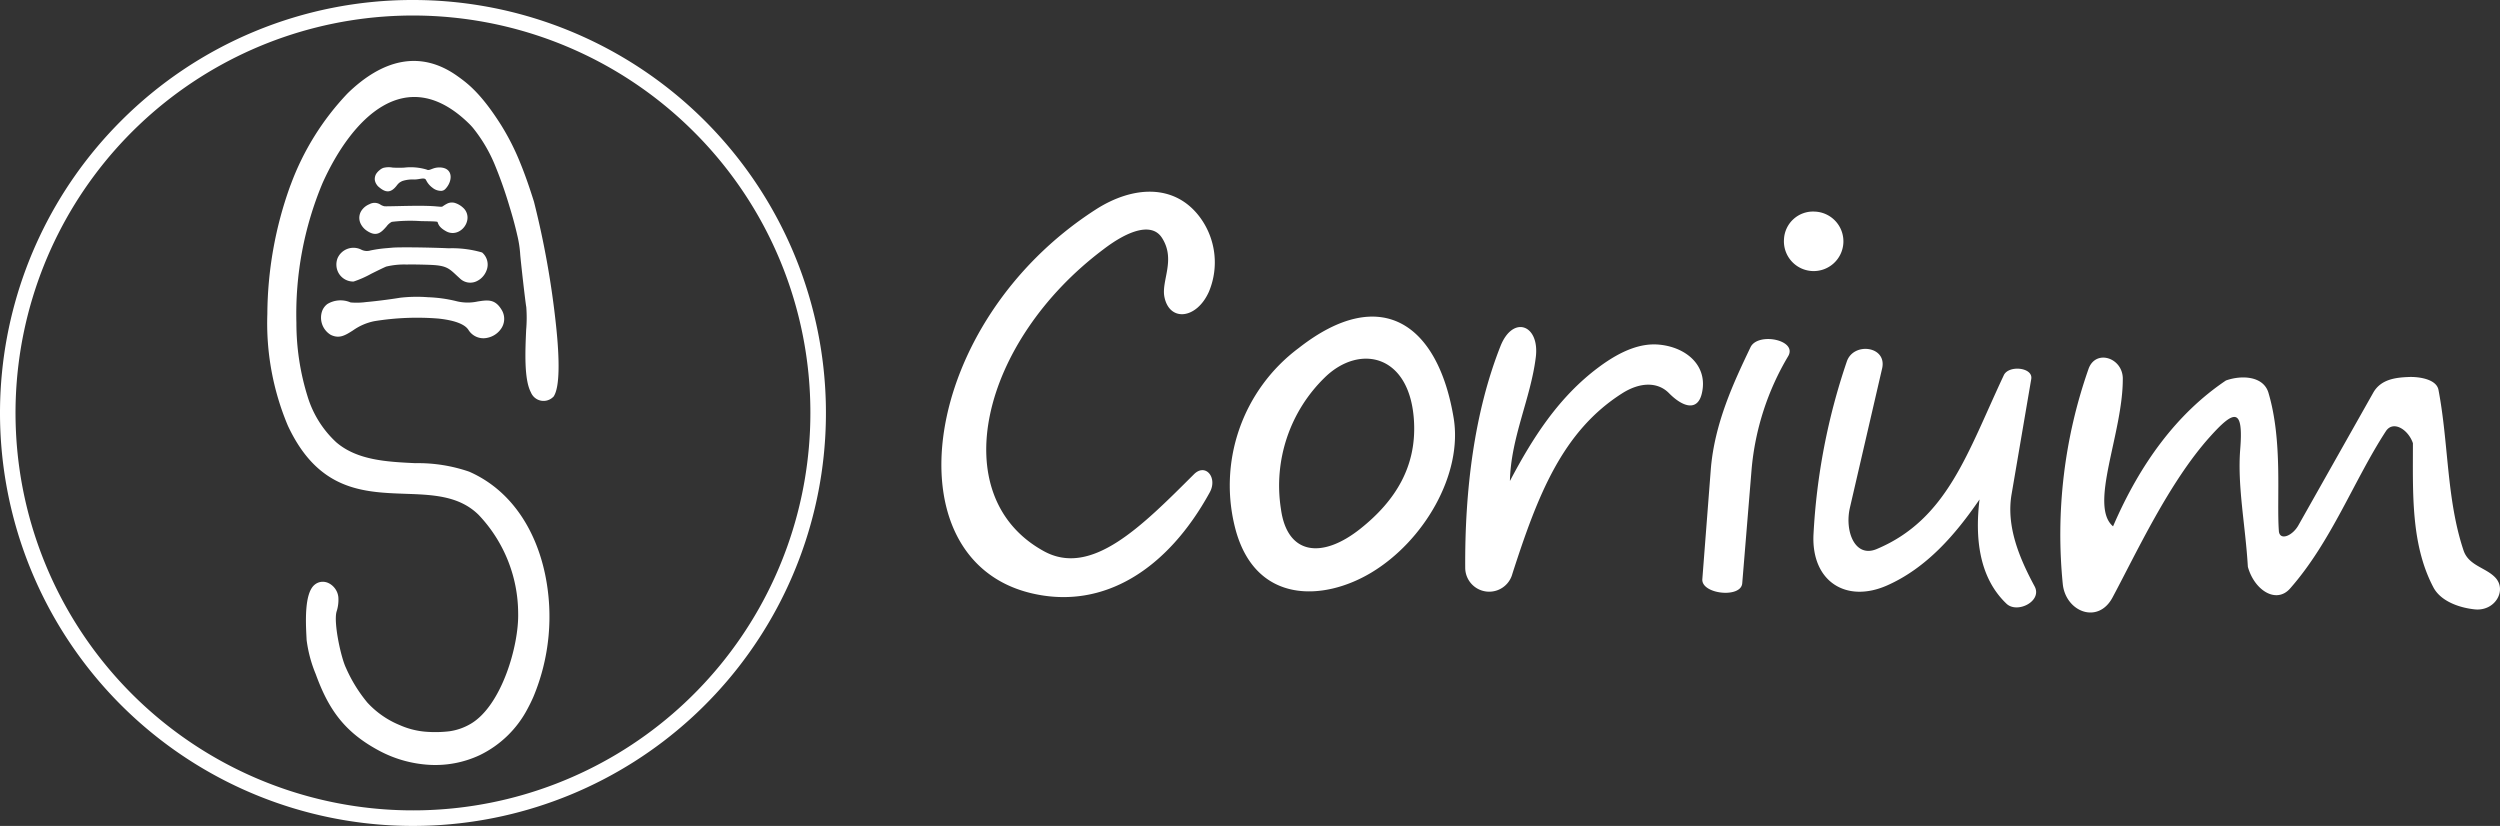 <svg xmlns="http://www.w3.org/2000/svg" width="305.811" height="101.03" viewBox="0 0 305.811 101.03"><rect x="0" y="0" width="305.811" height="101.03" fill="#333333" stroke="none"/><defs><style>.a{fill:#fff;fill-rule:evenodd;}</style></defs><path class="a" d="M142.124,29.075c1.745,2.683-.09,5.248.313,7.251.618,3.068,3.943,2.735,5.446-.649a9.28,9.28,0,0,0-1.099-9.097c-3.083-4.147-8.215-3.872-12.767-.939-21.56,13.887-25.25,42.754-7.894,46.916,8.88,2.13,16.732-2.967,21.863-12.335.985-1.798-.521-3.619-1.939-2.205C139.656,64.385,133.52,70.62,127.696,67.426c-12.269-6.729-7.697-25.674,7.255-36.906,3.188-2.445,5.978-3.281,7.172-1.445ZM50.515,0A50.516,50.516,0,1,1,14.796,14.796,50.358,50.358,0,0,1,50.515,0Zm7.034,88.557c3.795-2.194,5.933-9.584,5.834-13.549a17.552,17.552,0,0,0-4.84-12.032c-2.378-2.34-5.585-2.453-8.921-2.571-5.195-.183-10.688-.377-14.405-8.324A32.275,32.275,0,0,1,32.703,38.404,46.862,46.862,0,0,1,35.466,22.84c0-.006.097-.257.101-.26a32.517,32.517,0,0,1,6.955-11.163C46.71,7.341,51.36,6.012,55.979,9.325c1.146.822,2.83,2.03,5.334,6a29.548,29.548,0,0,1,2.312,4.568c.65,1.583,1.191,3.186,1.691,4.775a108.435,108.435,0,0,1,2.712,15.244c.421,3.998.471,7.475-.317,8.607l-.184.162a1.67,1.67,0,0,1-2.584-.685c-.848-1.585-.696-5.04-.581-7.644a16.983,16.983,0,0,0,.014-2.805c-.046-.196-.225-1.672-.397-3.174-.174-1.533-.344-3.115-.354-3.393a13.768,13.768,0,0,0-.367-2.274c-.283-1.252-.67-2.603-.94-3.467a52.197,52.197,0,0,0-1.784-5.064A18.31,18.31,0,0,0,57.861,15.651a7.132,7.132,0,0,0-.496-.535c-7.734-7.558-14.363-.609-17.913,7.286a41.463,41.463,0,0,0-3.195,17.086,30.136,30.136,0,0,0,1.355,8.967,12.635,12.635,0,0,0,3.52,5.647c2.574,2.213,6.235,2.39,9.66,2.555a19.227,19.227,0,0,1,6.602,1.04q.557.245,1.07.523c4.505,2.441,7.173,7.01,8.224,12.073a25.45,25.45,0,0,1-1.444,14.953v.002q-.322.733-.699,1.43A12.984,12.984,0,0,1,58.66,92.384a12.814,12.814,0,0,1-6.182,1.171,14.801,14.801,0,0,1-6.221-1.792c-4.233-2.293-6.117-5.124-7.635-9.301a16.163,16.163,0,0,1-1.115-4.178l-.019-.387c-.089-1.75-.271-5.326.992-6.363a1.558,1.558,0,0,1,.869-.364,1.655,1.655,0,0,1,.88.178,2.111,2.111,0,0,1,.676.547,2.134,2.134,0,0,1,.484,1.159,4.629,4.629,0,0,1-.221,1.768c-.379,1.377.544,5.619,1.15,6.87a17.965,17.965,0,0,0,2.61,4.24,11.102,11.102,0,0,0,4.014,2.784,9.68,9.68,0,0,0,2.922.773,14.682,14.682,0,0,0,3.102-.035,7.028,7.028,0,0,0,2.583-.897Zm-3.723-68.074c1.702.065,1.543,1.781.589,2.694l-.143.096a.905.905,0,0,1-.246.071,1.636,1.636,0,0,1-1.111-.369,2.532,2.532,0,0,1-.789-.934v-.002c-.182-.395-.753-.087-1.433-.081a4.097,4.097,0,0,0-1.46.18,1.786,1.786,0,0,0-.402.229,2.247,2.247,0,0,0-.317.35c-.703.898-1.328.885-2.171.159a1.187,1.187,0,0,1-.264-.293,1.29,1.29,0,0,1-.236-.635,1.271,1.271,0,0,1,.16-.661,1.892,1.892,0,0,1,.412-.46,1.53,1.53,0,0,1,.467-.289h.002a2.627,2.627,0,0,1,1.103-.045l.092.01a12.915,12.915,0,0,0,1.355.003,6.838,6.838,0,0,1,2.749.234c.396.219.712-.289,1.645-.254Zm-2.421,6.56a18.763,18.763,0,0,0-3.483.096,1.87,1.87,0,0,0-.639.558c-.595.676-1.167,1.327-2.328.58a2.209,2.209,0,0,1-.867-.977,1.646,1.646,0,0,1-.131-.785,1.626,1.626,0,0,1,.259-.749,2.132,2.132,0,0,1,.977-.789,1.298,1.298,0,0,1,1.377.074,1.532,1.532,0,0,0,.436.176c.094.02.78.004,1.672-.016,1.467-.032,3.467-.077,4.663.034.71.065.716.061.829-.016l.002-.002a4.558,4.558,0,0,1,.546-.328,1.297,1.297,0,0,1,1.018-.044,2.629,2.629,0,0,1,.933.574h.002a1.617,1.617,0,0,1,.484,1.521,1.936,1.936,0,0,1-.345.778,1.956,1.956,0,0,1-.638.563,1.624,1.624,0,0,1-1.604-.003c-.813-.447-.94-.825-1.035-1.105-.023-.07-.034-.102-1.626-.128l-.501-.011Zm-3.957,3.299.542-.046c.769-.072,4.161-.044,6.916.075a13.037,13.037,0,0,1,4.065.514,1.938,1.938,0,0,1,.534,2.223,2.406,2.406,0,0,1-.439.722,2.301,2.301,0,0,1-.663.521,1.819,1.819,0,0,1-2.149-.293c-.219-.199-.331-.303-.434-.399-.94-.874-1.284-1.194-3.279-1.263-.598-.02-1.723-.056-2.809-.038a9.452,9.452,0,0,0-2.484.25c-.283.112-1.056.494-1.822.872a12.491,12.491,0,0,1-2.172.96,2.064,2.064,0,0,1-1.817-1.008,2.105,2.105,0,0,1-.283-.909A2.15,2.15,0,0,1,41.29,31.59a2.122,2.122,0,0,1,2.906-1.051,1.502,1.502,0,0,0,1.115.099,16.073,16.073,0,0,1,2.14-.294Zm-2.632,6.604c1.54-.137,3.454-.41,4.1-.522a17.908,17.908,0,0,1,3.447-.066,16.951,16.951,0,0,1,3.357.455,5.696,5.696,0,0,0,2.706.067c1.197-.186,2.093-.325,2.885.94a2.113,2.113,0,0,1-.08,2.481,2.636,2.636,0,0,1-.711.657,2.678,2.678,0,0,1-.897.362,2.149,2.149,0,0,1-2.322-.969c-.513-.789-1.952-1.197-3.662-1.381a32.641,32.641,0,0,0-7.86.319,6.85,6.85,0,0,0-2.597,1.126c-.957.607-1.677,1.064-2.735.54a2.458,2.458,0,0,1-1.046-2.894,1.881,1.881,0,0,1,.649-.874,3.108,3.108,0,0,1,2.84-.19,8.693,8.693,0,0,0,1.927-.052ZM84.891,16.139A48.615,48.615,0,1,0,99.129,50.515,48.463,48.463,0,0,0,84.891,16.139Zm174.78,30.173c-.011-2.569-3.36-3.664-4.212-1.132a61.156,61.156,0,0,0-3.125,26.32c.39,3.346,4.307,4.899,6.079,1.588,2.975-5.559,6.927-14.101,11.906-19.647,2.924-3.256,4.134-3.705,3.716,1.484-.365,4.539.637,9.328.933,14.407.793,2.877,3.473,4.576,5.164,2.657,5.053-5.735,7.826-13.268,11.715-19.237.9-1.382,2.754-.2,3.311,1.461.007,6.019-.278,12.361,2.505,17.634.905,1.716,3.194,2.502,5.064,2.694,2.495.256,3.976-2.37,2.49-3.912-1.179-1.222-3.245-1.44-3.866-3.3-2.094-6.266-1.812-13.07-3.066-19.642-.249-1.306-2.369-1.623-3.652-1.57-1.518.062-3.384.243-4.33,1.923L281.2,64.169c-.736,1.394-2.35,2.037-2.44.775-.287-4.011.487-10.961-1.271-16.893-.603-2.034-3.222-2.206-5.2-1.51-5.987,4.025-10.499,10.156-13.81,17.845C255.48,61.849,259.7,52.981,259.67,46.313Zm-29.443-1.23c.641-2.774-3.528-3.275-4.323-.845A78.043,78.043,0,0,0,221.83,65.463c-.227,5.687,4.026,8.359,9.02,6.145,4.818-2.136,8.336-6.197,11.294-10.513-.563,4.67-.083,9.535,3.299,12.755,1.315,1.252,4.415-.316,3.439-2.126-1.851-3.436-3.491-7.317-2.817-11.262l2.407-14.105c.244-1.424-2.76-1.729-3.356-.463-4.457,9.469-6.888,17.628-15.553,21.269-2.663,1.119-3.94-2.186-3.272-5.068l3.936-17.014ZM213.116,71.36c-.152,1.851-5.021,1.326-4.879-.519l1.029-13.343c.441-5.72,2.84-10.783,4.866-15.026.887-1.858,5.734-.912,4.623,1.07a32.619,32.619,0,0,0-4.49,13.842L213.117,71.36Zm8.851-45.477a3.639,3.639,0,1,1-3.74,3.358A3.555,3.555,0,0,1,221.967,25.883Zm-34.1,17.8c.489-3.972-2.805-5.187-4.327-1.329-3.174,8.042-4.371,17.504-4.307,27.161a2.932,2.932,0,0,0,5.766.68c3.081-9.565,6.096-17.405,13.416-22.071,2.254-1.436,4.391-1.399,5.732-.041,1.781,1.802,3.498,2.181,4.014.104.837-3.377-1.822-5.72-5.228-6.031-2.13-.194-4.503.634-7.343,2.742-4.908,3.644-8.081,8.61-10.89,13.941.115-5.339,2.54-10.068,3.167-15.156Zm-10.05,7.444c-1.911-11.523-8.898-16.427-18.944-8.56a20.966,20.966,0,0,0-7.708,22.31c2.496,8.996,10.694,8.683,16.541,5.191,6.48-3.87,11.251-12.066,10.111-18.941Zm-15.716-4.998a18.454,18.454,0,0,0-5.414,16.116c.751,5.629,5.001,6.179,9.709,2.44,4.376-3.475,6.832-7.642,6.578-13.003-.395-8.335-6.604-9.67-10.874-5.553Z"></path></svg>